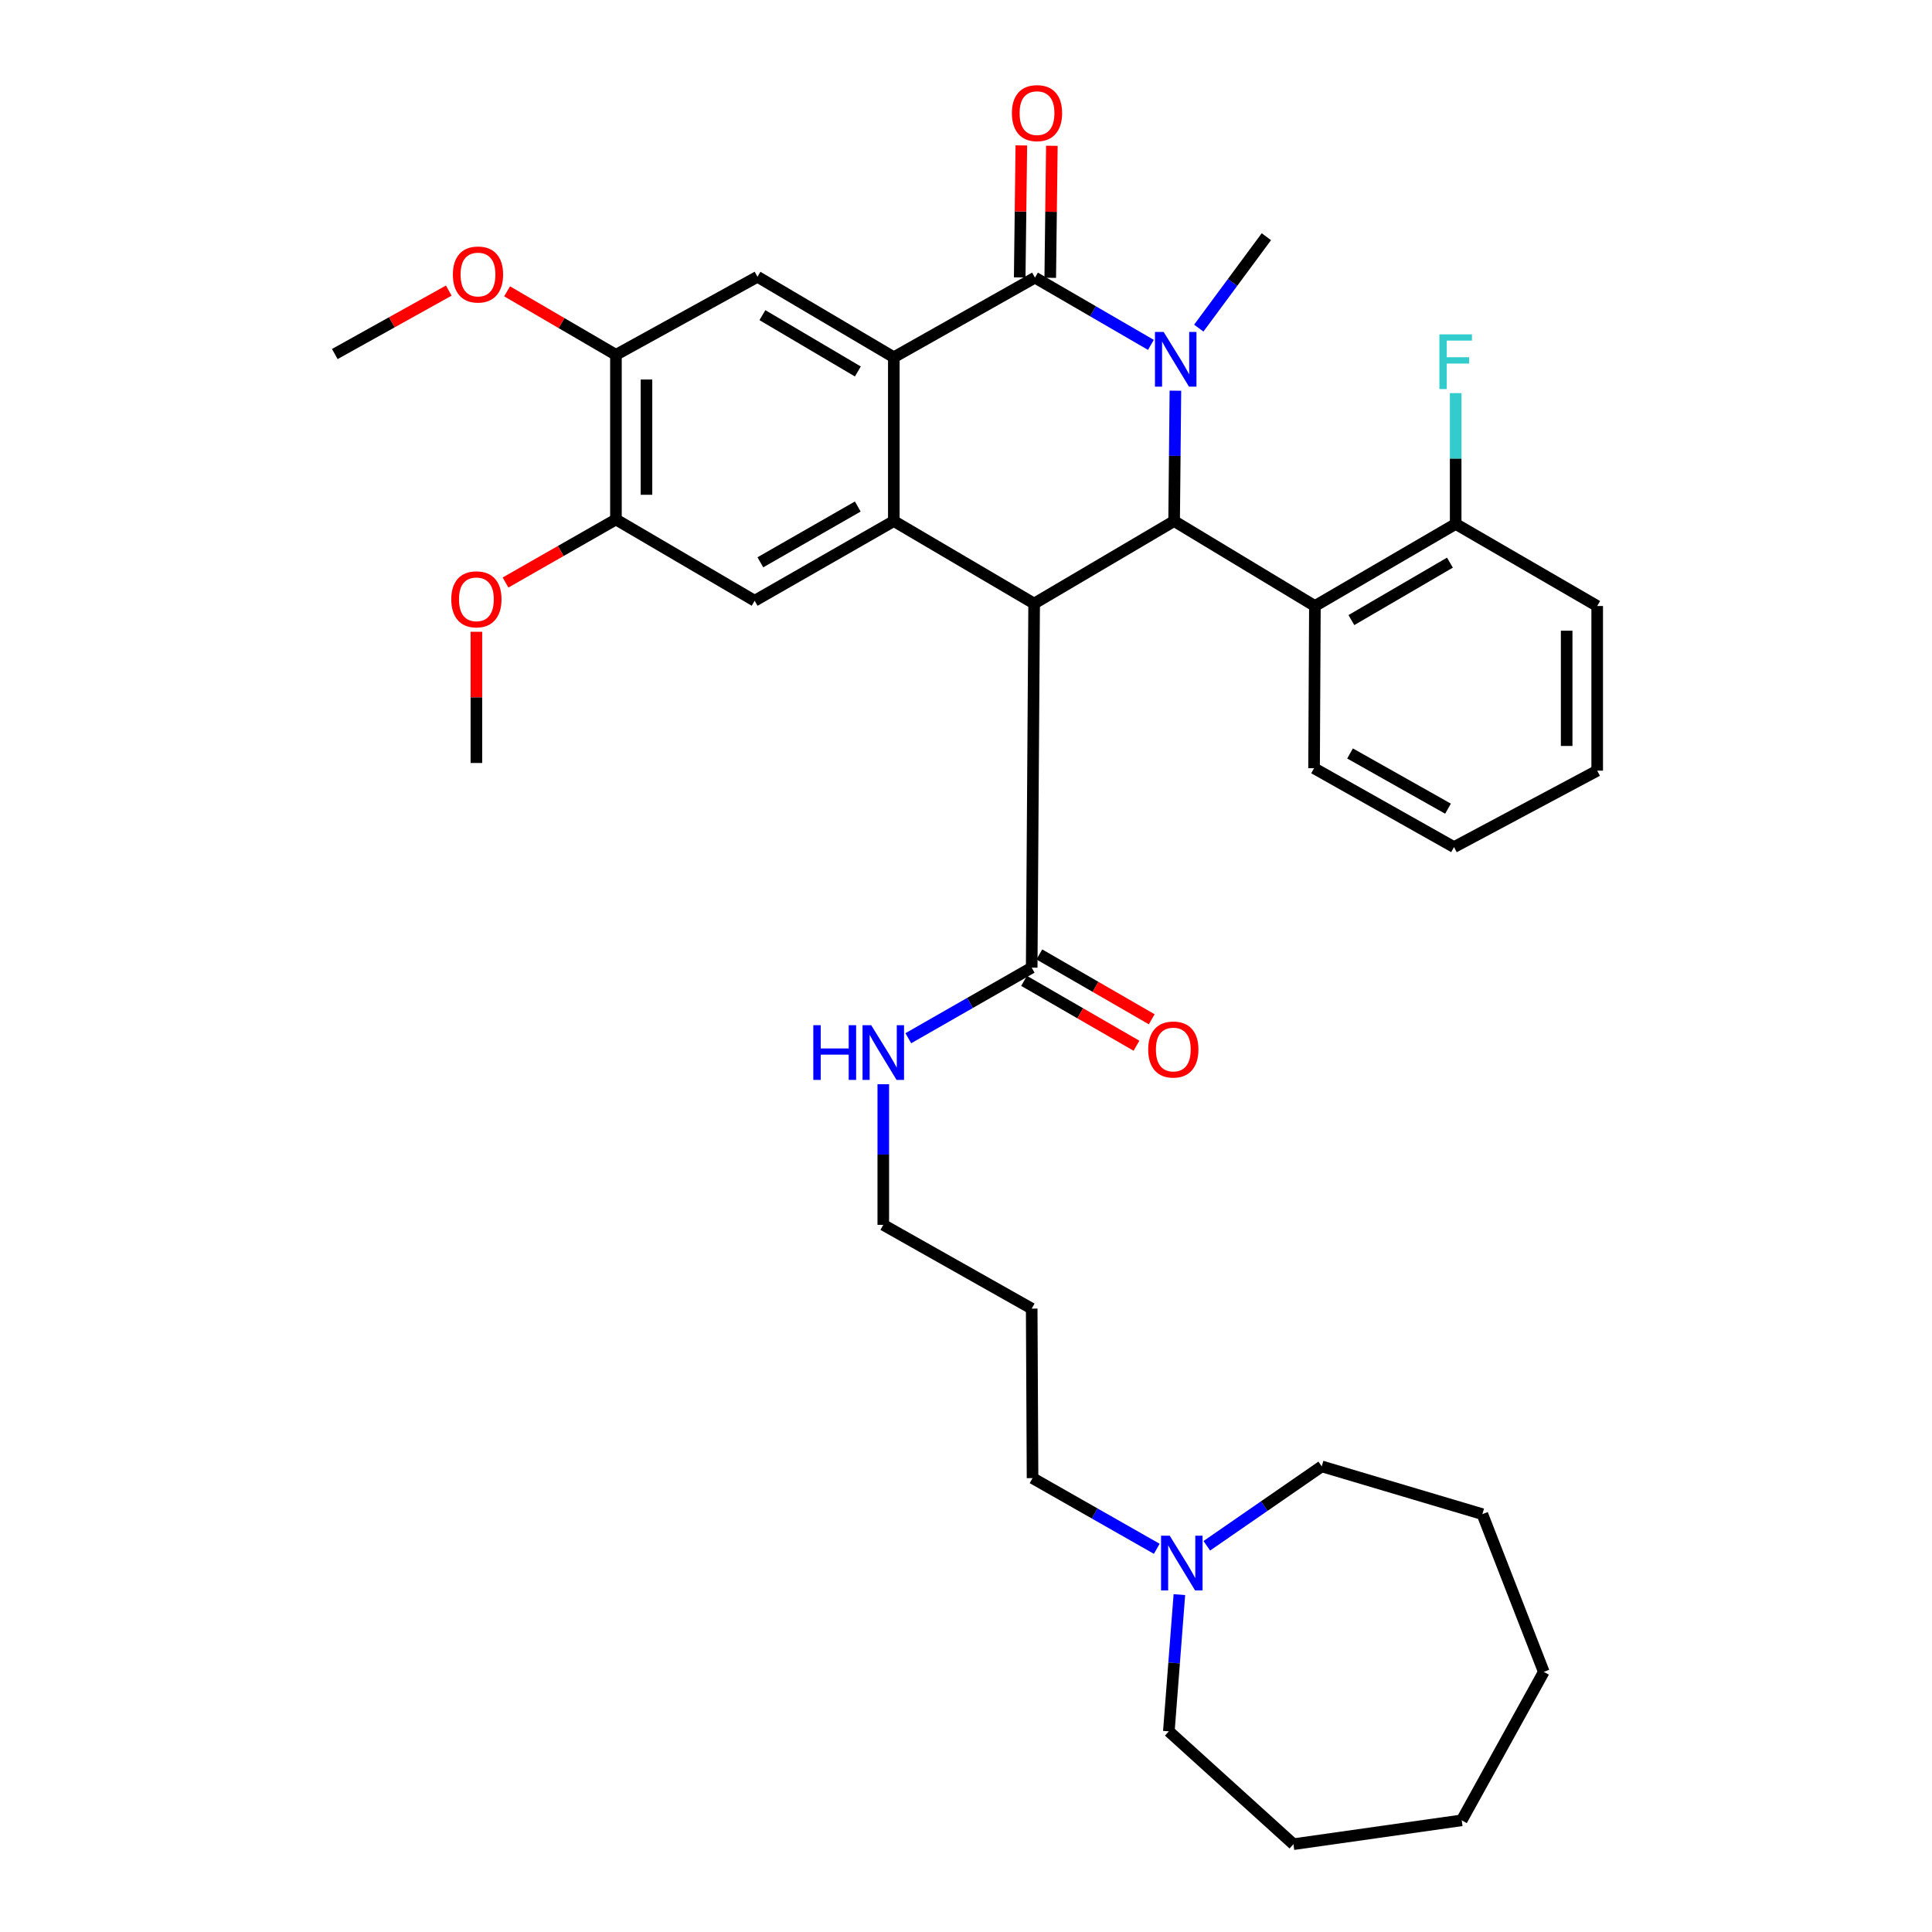 <?xml version='1.0' encoding='iso-8859-1'?>
<svg version='1.1' baseProfile='full'
              xmlns='http://www.w3.org/2000/svg'
                      xmlns:rdkit='http://www.rdkit.org/xml'
                      xmlns:xlink='http://www.w3.org/1999/xlink'
                  xml:space='preserve'
width='1000px' height='1000px' viewBox='0 0 1000 1000'>
<!-- END OF HEADER -->
<rect style='opacity:1.0;fill:#FFFFFF;stroke:none' width='1000' height='1000' x='0' y='0'> </rect>
<path class='bond-1' d='M 595.702,178.512 L 565.701,161.105' style='fill:none;fill-rule:evenodd;stroke:#0000FF;stroke-width:6px;stroke-linecap:butt;stroke-linejoin:miter;stroke-opacity:1' />
<path class='bond-1' d='M 565.701,161.105 L 535.7,143.698' style='fill:none;fill-rule:evenodd;stroke:#000000;stroke-width:6px;stroke-linecap:butt;stroke-linejoin:miter;stroke-opacity:1' />
<path class='bond-2' d='M 608.388,202.219 L 608.055,235.96' style='fill:none;fill-rule:evenodd;stroke:#0000FF;stroke-width:6px;stroke-linecap:butt;stroke-linejoin:miter;stroke-opacity:1' />
<path class='bond-2' d='M 608.055,235.96 L 607.723,269.701' style='fill:none;fill-rule:evenodd;stroke:#000000;stroke-width:6px;stroke-linecap:butt;stroke-linejoin:miter;stroke-opacity:1' />
<path class='bond-16' d='M 620.479,169.833 L 637.974,146.177' style='fill:none;fill-rule:evenodd;stroke:#0000FF;stroke-width:6px;stroke-linecap:butt;stroke-linejoin:miter;stroke-opacity:1' />
<path class='bond-16' d='M 637.974,146.177 L 655.469,122.521' style='fill:none;fill-rule:evenodd;stroke:#000000;stroke-width:6px;stroke-linecap:butt;stroke-linejoin:miter;stroke-opacity:1' />
<path class='bond-0' d='M 535.27,312.407 L 607.723,269.701' style='fill:none;fill-rule:evenodd;stroke:#000000;stroke-width:6px;stroke-linecap:butt;stroke-linejoin:miter;stroke-opacity:1' />
<path class='bond-3' d='M 535.27,312.407 L 462.641,269.701' style='fill:none;fill-rule:evenodd;stroke:#000000;stroke-width:6px;stroke-linecap:butt;stroke-linejoin:miter;stroke-opacity:1' />
<path class='bond-6' d='M 535.27,312.407 L 534.005,500.853' style='fill:none;fill-rule:evenodd;stroke:#000000;stroke-width:6px;stroke-linecap:butt;stroke-linejoin:miter;stroke-opacity:1' />
<path class='bond-4' d='M 535.7,143.698 L 462.641,184.912' style='fill:none;fill-rule:evenodd;stroke:#000000;stroke-width:6px;stroke-linecap:butt;stroke-linejoin:miter;stroke-opacity:1' />
<path class='bond-11' d='M 543.601,143.796 L 544.024,109.627' style='fill:none;fill-rule:evenodd;stroke:#000000;stroke-width:6px;stroke-linecap:butt;stroke-linejoin:miter;stroke-opacity:1' />
<path class='bond-11' d='M 544.024,109.627 L 544.446,75.459' style='fill:none;fill-rule:evenodd;stroke:#FF0000;stroke-width:6px;stroke-linecap:butt;stroke-linejoin:miter;stroke-opacity:1' />
<path class='bond-11' d='M 527.798,143.6 L 528.221,109.432' style='fill:none;fill-rule:evenodd;stroke:#000000;stroke-width:6px;stroke-linecap:butt;stroke-linejoin:miter;stroke-opacity:1' />
<path class='bond-11' d='M 528.221,109.432 L 528.643,75.263' style='fill:none;fill-rule:evenodd;stroke:#FF0000;stroke-width:6px;stroke-linecap:butt;stroke-linejoin:miter;stroke-opacity:1' />
<path class='bond-5' d='M 607.723,269.701 L 680.588,313.671' style='fill:none;fill-rule:evenodd;stroke:#000000;stroke-width:6px;stroke-linecap:butt;stroke-linejoin:miter;stroke-opacity:1' />
<path class='bond-7' d='M 462.641,269.701 L 390.609,310.949' style='fill:none;fill-rule:evenodd;stroke:#000000;stroke-width:6px;stroke-linecap:butt;stroke-linejoin:miter;stroke-opacity:1' />
<path class='bond-7' d='M 443.982,262.173 L 393.56,291.048' style='fill:none;fill-rule:evenodd;stroke:#000000;stroke-width:6px;stroke-linecap:butt;stroke-linejoin:miter;stroke-opacity:1' />
<path class='bond-35' d='M 462.641,269.701 L 462.641,184.912' style='fill:none;fill-rule:evenodd;stroke:#000000;stroke-width:6px;stroke-linecap:butt;stroke-linejoin:miter;stroke-opacity:1' />
<path class='bond-8' d='M 462.641,184.912 L 392.067,143.259' style='fill:none;fill-rule:evenodd;stroke:#000000;stroke-width:6px;stroke-linecap:butt;stroke-linejoin:miter;stroke-opacity:1' />
<path class='bond-8' d='M 444.022,192.274 L 394.62,163.117' style='fill:none;fill-rule:evenodd;stroke:#000000;stroke-width:6px;stroke-linecap:butt;stroke-linejoin:miter;stroke-opacity:1' />
<path class='bond-13' d='M 680.588,313.671 L 753.454,271.193' style='fill:none;fill-rule:evenodd;stroke:#000000;stroke-width:6px;stroke-linecap:butt;stroke-linejoin:miter;stroke-opacity:1' />
<path class='bond-13' d='M 699.478,320.953 L 750.484,291.219' style='fill:none;fill-rule:evenodd;stroke:#000000;stroke-width:6px;stroke-linecap:butt;stroke-linejoin:miter;stroke-opacity:1' />
<path class='bond-20' d='M 680.588,313.671 L 680.158,397.635' style='fill:none;fill-rule:evenodd;stroke:#000000;stroke-width:6px;stroke-linecap:butt;stroke-linejoin:miter;stroke-opacity:1' />
<path class='bond-14' d='M 530.056,507.698 L 559.146,524.484' style='fill:none;fill-rule:evenodd;stroke:#000000;stroke-width:6px;stroke-linecap:butt;stroke-linejoin:miter;stroke-opacity:1' />
<path class='bond-14' d='M 559.146,524.484 L 588.236,541.269' style='fill:none;fill-rule:evenodd;stroke:#FF0000;stroke-width:6px;stroke-linecap:butt;stroke-linejoin:miter;stroke-opacity:1' />
<path class='bond-14' d='M 537.955,494.009 L 567.045,510.795' style='fill:none;fill-rule:evenodd;stroke:#000000;stroke-width:6px;stroke-linecap:butt;stroke-linejoin:miter;stroke-opacity:1' />
<path class='bond-14' d='M 567.045,510.795 L 596.135,527.581' style='fill:none;fill-rule:evenodd;stroke:#FF0000;stroke-width:6px;stroke-linecap:butt;stroke-linejoin:miter;stroke-opacity:1' />
<path class='bond-15' d='M 534.005,500.853 L 502.073,519.121' style='fill:none;fill-rule:evenodd;stroke:#000000;stroke-width:6px;stroke-linecap:butt;stroke-linejoin:miter;stroke-opacity:1' />
<path class='bond-15' d='M 502.073,519.121 L 470.141,537.388' style='fill:none;fill-rule:evenodd;stroke:#0000FF;stroke-width:6px;stroke-linecap:butt;stroke-linejoin:miter;stroke-opacity:1' />
<path class='bond-9' d='M 390.609,310.949 L 318.806,268.875' style='fill:none;fill-rule:evenodd;stroke:#000000;stroke-width:6px;stroke-linecap:butt;stroke-linejoin:miter;stroke-opacity:1' />
<path class='bond-10' d='M 392.067,143.259 L 318.806,183.656' style='fill:none;fill-rule:evenodd;stroke:#000000;stroke-width:6px;stroke-linecap:butt;stroke-linejoin:miter;stroke-opacity:1' />
<path class='bond-19' d='M 318.806,268.875 L 290.233,285.194' style='fill:none;fill-rule:evenodd;stroke:#000000;stroke-width:6px;stroke-linecap:butt;stroke-linejoin:miter;stroke-opacity:1' />
<path class='bond-19' d='M 290.233,285.194 L 261.66,301.512' style='fill:none;fill-rule:evenodd;stroke:#FF0000;stroke-width:6px;stroke-linecap:butt;stroke-linejoin:miter;stroke-opacity:1' />
<path class='bond-36' d='M 318.806,268.875 L 318.806,183.656' style='fill:none;fill-rule:evenodd;stroke:#000000;stroke-width:6px;stroke-linecap:butt;stroke-linejoin:miter;stroke-opacity:1' />
<path class='bond-36' d='M 334.61,256.093 L 334.61,196.439' style='fill:none;fill-rule:evenodd;stroke:#000000;stroke-width:6px;stroke-linecap:butt;stroke-linejoin:miter;stroke-opacity:1' />
<path class='bond-18' d='M 318.806,183.656 L 290.639,167.225' style='fill:none;fill-rule:evenodd;stroke:#000000;stroke-width:6px;stroke-linecap:butt;stroke-linejoin:miter;stroke-opacity:1' />
<path class='bond-18' d='M 290.639,167.225 L 262.473,150.793' style='fill:none;fill-rule:evenodd;stroke:#FF0000;stroke-width:6px;stroke-linecap:butt;stroke-linejoin:miter;stroke-opacity:1' />
<path class='bond-12' d='M 598.738,801.657 L 566.591,783.365' style='fill:none;fill-rule:evenodd;stroke:#0000FF;stroke-width:6px;stroke-linecap:butt;stroke-linejoin:miter;stroke-opacity:1' />
<path class='bond-12' d='M 566.591,783.365 L 534.444,765.072' style='fill:none;fill-rule:evenodd;stroke:#000000;stroke-width:6px;stroke-linecap:butt;stroke-linejoin:miter;stroke-opacity:1' />
<path class='bond-23' d='M 610.441,825.377 L 607.717,860.755' style='fill:none;fill-rule:evenodd;stroke:#0000FF;stroke-width:6px;stroke-linecap:butt;stroke-linejoin:miter;stroke-opacity:1' />
<path class='bond-23' d='M 607.717,860.755 L 604.992,896.132' style='fill:none;fill-rule:evenodd;stroke:#000000;stroke-width:6px;stroke-linecap:butt;stroke-linejoin:miter;stroke-opacity:1' />
<path class='bond-24' d='M 624.641,800.093 L 654.384,779.545' style='fill:none;fill-rule:evenodd;stroke:#0000FF;stroke-width:6px;stroke-linecap:butt;stroke-linejoin:miter;stroke-opacity:1' />
<path class='bond-24' d='M 654.384,779.545 L 684.127,758.996' style='fill:none;fill-rule:evenodd;stroke:#000000;stroke-width:6px;stroke-linecap:butt;stroke-linejoin:miter;stroke-opacity:1' />
<path class='bond-17' d='M 753.454,271.193 L 753.454,237.337' style='fill:none;fill-rule:evenodd;stroke:#000000;stroke-width:6px;stroke-linecap:butt;stroke-linejoin:miter;stroke-opacity:1' />
<path class='bond-17' d='M 753.454,237.337 L 753.454,203.48' style='fill:none;fill-rule:evenodd;stroke:#33CCCC;stroke-width:6px;stroke-linecap:butt;stroke-linejoin:miter;stroke-opacity:1' />
<path class='bond-26' d='M 753.454,271.193 L 826.706,313.671' style='fill:none;fill-rule:evenodd;stroke:#000000;stroke-width:6px;stroke-linecap:butt;stroke-linejoin:miter;stroke-opacity:1' />
<path class='bond-25' d='M 457.188,561.187 L 457.188,597.586' style='fill:none;fill-rule:evenodd;stroke:#0000FF;stroke-width:6px;stroke-linecap:butt;stroke-linejoin:miter;stroke-opacity:1' />
<path class='bond-25' d='M 457.188,597.586 L 457.188,633.985' style='fill:none;fill-rule:evenodd;stroke:#000000;stroke-width:6px;stroke-linecap:butt;stroke-linejoin:miter;stroke-opacity:1' />
<path class='bond-28' d='M 232.286,150.417 L 202.79,166.83' style='fill:none;fill-rule:evenodd;stroke:#FF0000;stroke-width:6px;stroke-linecap:butt;stroke-linejoin:miter;stroke-opacity:1' />
<path class='bond-28' d='M 202.79,166.83 L 173.294,183.244' style='fill:none;fill-rule:evenodd;stroke:#000000;stroke-width:6px;stroke-linecap:butt;stroke-linejoin:miter;stroke-opacity:1' />
<path class='bond-27' d='M 246.581,327.004 L 246.581,360.963' style='fill:none;fill-rule:evenodd;stroke:#FF0000;stroke-width:6px;stroke-linecap:butt;stroke-linejoin:miter;stroke-opacity:1' />
<path class='bond-27' d='M 246.581,360.963 L 246.581,394.922' style='fill:none;fill-rule:evenodd;stroke:#000000;stroke-width:6px;stroke-linecap:butt;stroke-linejoin:miter;stroke-opacity:1' />
<path class='bond-29' d='M 680.158,397.635 L 752.594,438.462' style='fill:none;fill-rule:evenodd;stroke:#000000;stroke-width:6px;stroke-linecap:butt;stroke-linejoin:miter;stroke-opacity:1' />
<path class='bond-29' d='M 698.783,389.991 L 749.488,418.57' style='fill:none;fill-rule:evenodd;stroke:#000000;stroke-width:6px;stroke-linecap:butt;stroke-linejoin:miter;stroke-opacity:1' />
<path class='bond-21' d='M 534.444,765.072 L 534.005,677.333' style='fill:none;fill-rule:evenodd;stroke:#000000;stroke-width:6px;stroke-linecap:butt;stroke-linejoin:miter;stroke-opacity:1' />
<path class='bond-22' d='M 534.005,677.333 L 457.188,633.985' style='fill:none;fill-rule:evenodd;stroke:#000000;stroke-width:6px;stroke-linecap:butt;stroke-linejoin:miter;stroke-opacity:1' />
<path class='bond-31' d='M 604.992,896.132 L 669.481,954.545' style='fill:none;fill-rule:evenodd;stroke:#000000;stroke-width:6px;stroke-linecap:butt;stroke-linejoin:miter;stroke-opacity:1' />
<path class='bond-30' d='M 684.127,758.996 L 767.274,783.721' style='fill:none;fill-rule:evenodd;stroke:#000000;stroke-width:6px;stroke-linecap:butt;stroke-linejoin:miter;stroke-opacity:1' />
<path class='bond-37' d='M 826.706,313.671 L 826.706,398.891' style='fill:none;fill-rule:evenodd;stroke:#000000;stroke-width:6px;stroke-linecap:butt;stroke-linejoin:miter;stroke-opacity:1' />
<path class='bond-37' d='M 810.902,326.454 L 810.902,386.108' style='fill:none;fill-rule:evenodd;stroke:#000000;stroke-width:6px;stroke-linecap:butt;stroke-linejoin:miter;stroke-opacity:1' />
<path class='bond-32' d='M 752.594,438.462 L 826.706,398.891' style='fill:none;fill-rule:evenodd;stroke:#000000;stroke-width:6px;stroke-linecap:butt;stroke-linejoin:miter;stroke-opacity:1' />
<path class='bond-33' d='M 767.274,783.721 L 799.066,865.358' style='fill:none;fill-rule:evenodd;stroke:#000000;stroke-width:6px;stroke-linecap:butt;stroke-linejoin:miter;stroke-opacity:1' />
<path class='bond-34' d='M 669.481,954.545 L 756.588,942.201' style='fill:none;fill-rule:evenodd;stroke:#000000;stroke-width:6px;stroke-linecap:butt;stroke-linejoin:miter;stroke-opacity:1' />
<path class='bond-38' d='M 799.066,865.358 L 756.588,942.201' style='fill:none;fill-rule:evenodd;stroke:#000000;stroke-width:6px;stroke-linecap:butt;stroke-linejoin:miter;stroke-opacity:1' />
<path  class='atom-0' d='M 602.288 171.805
L 611.568 186.805
Q 612.488 188.285, 613.968 190.965
Q 615.448 193.645, 615.528 193.805
L 615.528 171.805
L 619.288 171.805
L 619.288 200.125
L 615.408 200.125
L 605.448 183.725
Q 604.288 181.805, 603.048 179.605
Q 601.848 177.405, 601.488 176.725
L 601.488 200.125
L 597.808 200.125
L 597.808 171.805
L 602.288 171.805
' fill='#0000FF'/>
<path  class='atom-12' d='M 523.753 58.55
Q 523.753 51.75, 527.113 47.95
Q 530.473 44.15, 536.753 44.15
Q 543.033 44.15, 546.393 47.95
Q 549.753 51.75, 549.753 58.55
Q 549.753 65.43, 546.353 69.35
Q 542.953 73.23, 536.753 73.23
Q 530.513 73.23, 527.113 69.35
Q 523.753 65.47, 523.753 58.55
M 536.753 70.03
Q 541.073 70.03, 543.393 67.15
Q 545.753 64.23, 545.753 58.55
Q 545.753 52.99, 543.393 50.19
Q 541.073 47.35, 536.753 47.35
Q 532.433 47.35, 530.073 50.15
Q 527.753 52.95, 527.753 58.55
Q 527.753 64.27, 530.073 67.15
Q 532.433 70.03, 536.753 70.03
' fill='#FF0000'/>
<path  class='atom-13' d='M 605.44 794.874
L 614.72 809.874
Q 615.64 811.354, 617.12 814.034
Q 618.6 816.714, 618.68 816.874
L 618.68 794.874
L 622.44 794.874
L 622.44 823.194
L 618.56 823.194
L 608.6 806.794
Q 607.44 804.874, 606.2 802.674
Q 605 800.474, 604.64 799.794
L 604.64 823.194
L 600.96 823.194
L 600.96 794.874
L 605.44 794.874
' fill='#0000FF'/>
<path  class='atom-15' d='M 594.301 543.227
Q 594.301 536.427, 597.661 532.627
Q 601.021 528.827, 607.301 528.827
Q 613.581 528.827, 616.941 532.627
Q 620.301 536.427, 620.301 543.227
Q 620.301 550.107, 616.901 554.027
Q 613.501 557.907, 607.301 557.907
Q 601.061 557.907, 597.661 554.027
Q 594.301 550.147, 594.301 543.227
M 607.301 554.707
Q 611.621 554.707, 613.941 551.827
Q 616.301 548.907, 616.301 543.227
Q 616.301 537.667, 613.941 534.867
Q 611.621 532.027, 607.301 532.027
Q 602.981 532.027, 600.621 534.827
Q 598.301 537.627, 598.301 543.227
Q 598.301 548.947, 600.621 551.827
Q 602.981 554.707, 607.301 554.707
' fill='#FF0000'/>
<path  class='atom-16' d='M 420.968 530.638
L 424.808 530.638
L 424.808 542.678
L 439.288 542.678
L 439.288 530.638
L 443.128 530.638
L 443.128 558.958
L 439.288 558.958
L 439.288 545.878
L 424.808 545.878
L 424.808 558.958
L 420.968 558.958
L 420.968 530.638
' fill='#0000FF'/>
<path  class='atom-16' d='M 450.928 530.638
L 460.208 545.638
Q 461.128 547.118, 462.608 549.798
Q 464.088 552.478, 464.168 552.638
L 464.168 530.638
L 467.928 530.638
L 467.928 558.958
L 464.048 558.958
L 454.088 542.558
Q 452.928 540.638, 451.688 538.438
Q 450.488 536.238, 450.128 535.558
L 450.128 558.958
L 446.448 558.958
L 446.448 530.638
L 450.928 530.638
' fill='#0000FF'/>
<path  class='atom-18' d='M 745.034 173.061
L 761.874 173.061
L 761.874 176.301
L 748.834 176.301
L 748.834 184.901
L 760.434 184.901
L 760.434 188.181
L 748.834 188.181
L 748.834 201.381
L 745.034 201.381
L 745.034 173.061
' fill='#33CCCC'/>
<path  class='atom-19' d='M 234.406 142.084
Q 234.406 135.284, 237.766 131.484
Q 241.126 127.684, 247.406 127.684
Q 253.686 127.684, 257.046 131.484
Q 260.406 135.284, 260.406 142.084
Q 260.406 148.964, 257.006 152.884
Q 253.606 156.764, 247.406 156.764
Q 241.166 156.764, 237.766 152.884
Q 234.406 149.004, 234.406 142.084
M 247.406 153.564
Q 251.726 153.564, 254.046 150.684
Q 256.406 147.764, 256.406 142.084
Q 256.406 136.524, 254.046 133.724
Q 251.726 130.884, 247.406 130.884
Q 243.086 130.884, 240.726 133.684
Q 238.406 136.484, 238.406 142.084
Q 238.406 147.804, 240.726 150.684
Q 243.086 153.564, 247.406 153.564
' fill='#FF0000'/>
<path  class='atom-20' d='M 233.581 310.204
Q 233.581 303.404, 236.941 299.604
Q 240.301 295.804, 246.581 295.804
Q 252.861 295.804, 256.221 299.604
Q 259.581 303.404, 259.581 310.204
Q 259.581 317.084, 256.181 321.004
Q 252.781 324.884, 246.581 324.884
Q 240.341 324.884, 236.941 321.004
Q 233.581 317.124, 233.581 310.204
M 246.581 321.684
Q 250.901 321.684, 253.221 318.804
Q 255.581 315.884, 255.581 310.204
Q 255.581 304.644, 253.221 301.844
Q 250.901 299.004, 246.581 299.004
Q 242.261 299.004, 239.901 301.804
Q 237.581 304.604, 237.581 310.204
Q 237.581 315.924, 239.901 318.804
Q 242.261 321.684, 246.581 321.684
' fill='#FF0000'/>
</svg>
